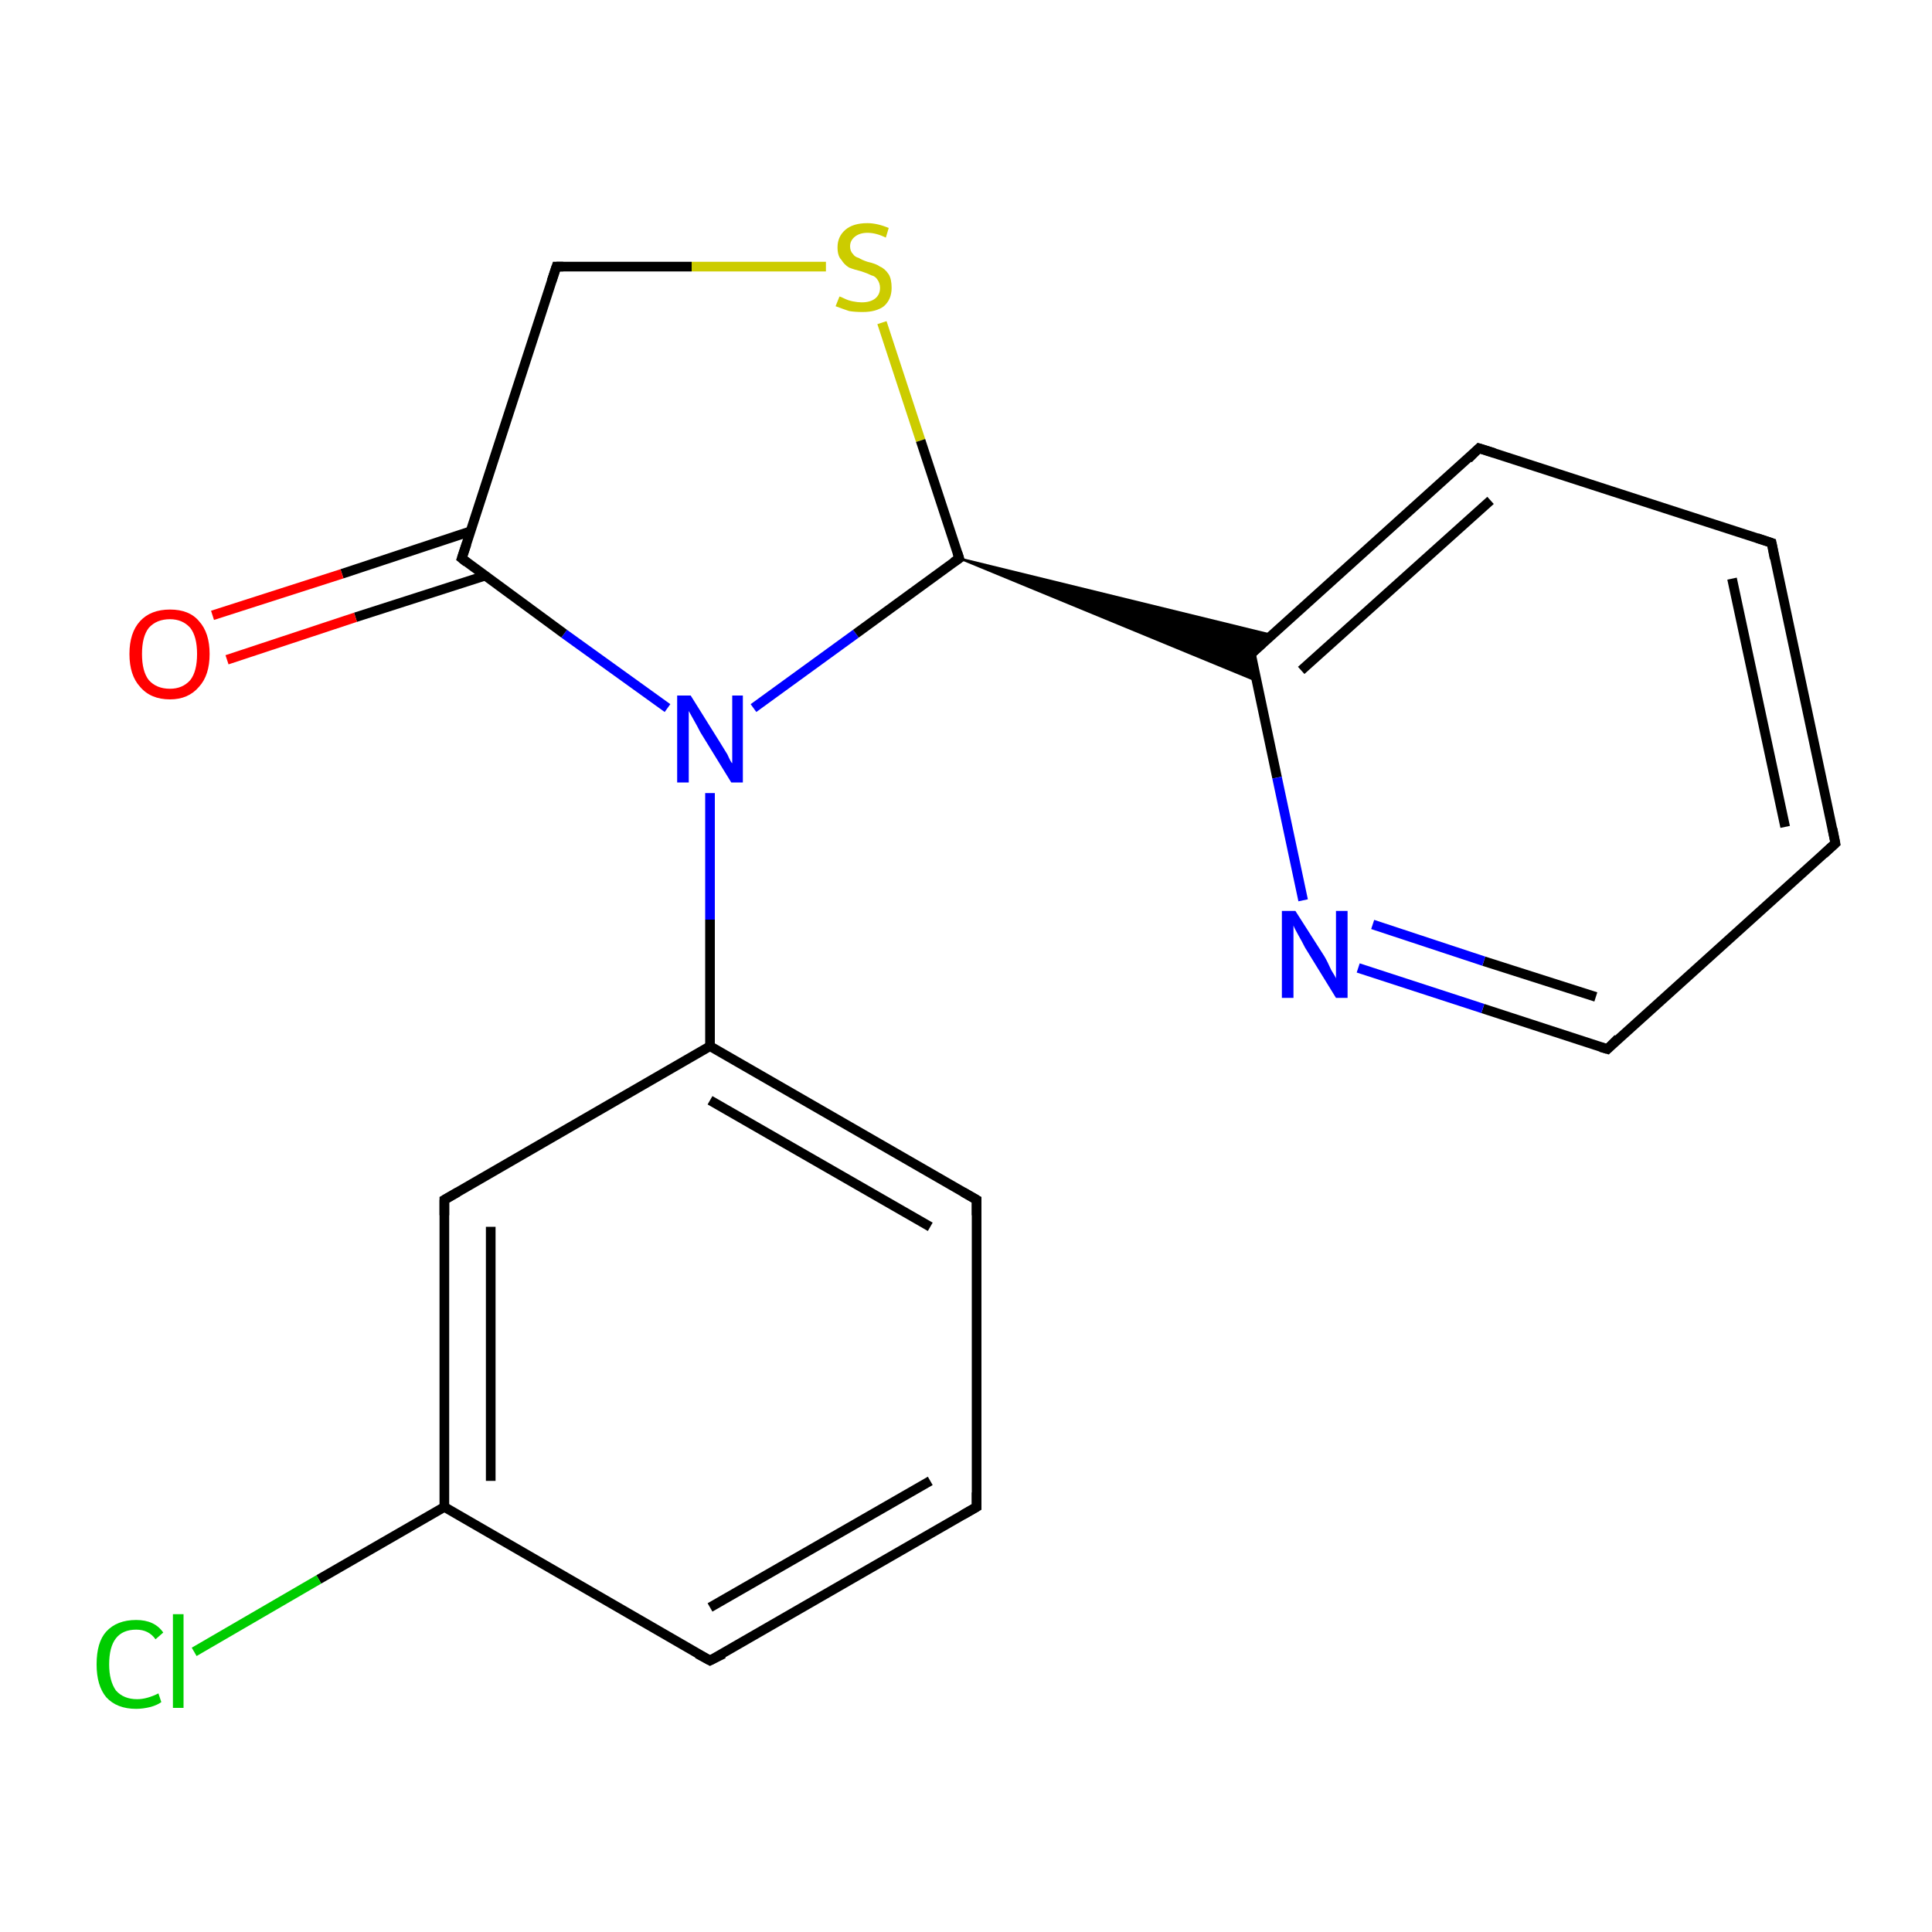 <?xml version='1.0' encoding='iso-8859-1'?>
<svg version='1.1' baseProfile='full'
              xmlns='http://www.w3.org/2000/svg'
                      xmlns:rdkit='http://www.rdkit.org/xml'
                      xmlns:xlink='http://www.w3.org/1999/xlink'
                  xml:space='preserve'
width='200px' height='200px' viewBox='0 0 200 200'>
<!-- END OF HEADER -->
<rect style='opacity:1.0;fill:#FFFFFF;stroke:none' width='200.0' height='200.0' x='0.0' y='0.0'> </rect>
<path class='bond-0 atom-0 atom-1' d='M 46.0,124.2 L 46.0,156.0' style='fill:none;fill-rule:evenodd;stroke:#000000;stroke-width:1.0px;stroke-linecap:butt;stroke-linejoin:miter;stroke-opacity:1' />
<path class='bond-0 atom-0 atom-1' d='M 50.8,127.0 L 50.8,153.3' style='fill:none;fill-rule:evenodd;stroke:#000000;stroke-width:1.0px;stroke-linecap:butt;stroke-linejoin:miter;stroke-opacity:1' />
<path class='bond-1 atom-0 atom-6' d='M 46.0,124.2 L 73.5,108.3' style='fill:none;fill-rule:evenodd;stroke:#000000;stroke-width:1.0px;stroke-linecap:butt;stroke-linejoin:miter;stroke-opacity:1' />
<path class='bond-2 atom-1 atom-2' d='M 46.0,156.0 L 33.0,163.5' style='fill:none;fill-rule:evenodd;stroke:#000000;stroke-width:1.0px;stroke-linecap:butt;stroke-linejoin:miter;stroke-opacity:1' />
<path class='bond-2 atom-1 atom-2' d='M 33.0,163.5 L 20.1,171.0' style='fill:none;fill-rule:evenodd;stroke:#00CC00;stroke-width:1.0px;stroke-linecap:butt;stroke-linejoin:miter;stroke-opacity:1' />
<path class='bond-3 atom-1 atom-3' d='M 46.0,156.0 L 73.5,171.9' style='fill:none;fill-rule:evenodd;stroke:#000000;stroke-width:1.0px;stroke-linecap:butt;stroke-linejoin:miter;stroke-opacity:1' />
<path class='bond-4 atom-3 atom-4' d='M 73.5,171.9 L 101.1,156.0' style='fill:none;fill-rule:evenodd;stroke:#000000;stroke-width:1.0px;stroke-linecap:butt;stroke-linejoin:miter;stroke-opacity:1' />
<path class='bond-4 atom-3 atom-4' d='M 73.5,166.4 L 96.3,153.3' style='fill:none;fill-rule:evenodd;stroke:#000000;stroke-width:1.0px;stroke-linecap:butt;stroke-linejoin:miter;stroke-opacity:1' />
<path class='bond-5 atom-4 atom-5' d='M 101.1,156.0 L 101.1,124.2' style='fill:none;fill-rule:evenodd;stroke:#000000;stroke-width:1.0px;stroke-linecap:butt;stroke-linejoin:miter;stroke-opacity:1' />
<path class='bond-6 atom-5 atom-6' d='M 101.1,124.2 L 73.5,108.3' style='fill:none;fill-rule:evenodd;stroke:#000000;stroke-width:1.0px;stroke-linecap:butt;stroke-linejoin:miter;stroke-opacity:1' />
<path class='bond-6 atom-5 atom-6' d='M 96.3,127.0 L 73.5,113.9' style='fill:none;fill-rule:evenodd;stroke:#000000;stroke-width:1.0px;stroke-linecap:butt;stroke-linejoin:miter;stroke-opacity:1' />
<path class='bond-7 atom-6 atom-7' d='M 73.5,108.3 L 73.5,95.2' style='fill:none;fill-rule:evenodd;stroke:#000000;stroke-width:1.0px;stroke-linecap:butt;stroke-linejoin:miter;stroke-opacity:1' />
<path class='bond-7 atom-6 atom-7' d='M 73.5,95.2 L 73.5,82.1' style='fill:none;fill-rule:evenodd;stroke:#0000FF;stroke-width:1.0px;stroke-linecap:butt;stroke-linejoin:miter;stroke-opacity:1' />
<path class='bond-8 atom-7 atom-8' d='M 69.1,73.3 L 58.4,65.6' style='fill:none;fill-rule:evenodd;stroke:#0000FF;stroke-width:1.0px;stroke-linecap:butt;stroke-linejoin:miter;stroke-opacity:1' />
<path class='bond-8 atom-7 atom-8' d='M 58.4,65.6 L 47.8,57.8' style='fill:none;fill-rule:evenodd;stroke:#000000;stroke-width:1.0px;stroke-linecap:butt;stroke-linejoin:miter;stroke-opacity:1' />
<path class='bond-9 atom-7 atom-12' d='M 78.0,73.3 L 88.6,65.6' style='fill:none;fill-rule:evenodd;stroke:#0000FF;stroke-width:1.0px;stroke-linecap:butt;stroke-linejoin:miter;stroke-opacity:1' />
<path class='bond-9 atom-7 atom-12' d='M 88.6,65.6 L 99.3,57.8' style='fill:none;fill-rule:evenodd;stroke:#000000;stroke-width:1.0px;stroke-linecap:butt;stroke-linejoin:miter;stroke-opacity:1' />
<path class='bond-10 atom-8 atom-9' d='M 48.7,55.0 L 35.4,59.4' style='fill:none;fill-rule:evenodd;stroke:#000000;stroke-width:1.0px;stroke-linecap:butt;stroke-linejoin:miter;stroke-opacity:1' />
<path class='bond-10 atom-8 atom-9' d='M 35.4,59.4 L 22.0,63.7' style='fill:none;fill-rule:evenodd;stroke:#FF0000;stroke-width:1.0px;stroke-linecap:butt;stroke-linejoin:miter;stroke-opacity:1' />
<path class='bond-10 atom-8 atom-9' d='M 50.2,59.6 L 36.8,63.9' style='fill:none;fill-rule:evenodd;stroke:#000000;stroke-width:1.0px;stroke-linecap:butt;stroke-linejoin:miter;stroke-opacity:1' />
<path class='bond-10 atom-8 atom-9' d='M 36.8,63.9 L 23.5,68.3' style='fill:none;fill-rule:evenodd;stroke:#FF0000;stroke-width:1.0px;stroke-linecap:butt;stroke-linejoin:miter;stroke-opacity:1' />
<path class='bond-11 atom-8 atom-10' d='M 47.8,57.8 L 57.6,27.6' style='fill:none;fill-rule:evenodd;stroke:#000000;stroke-width:1.0px;stroke-linecap:butt;stroke-linejoin:miter;stroke-opacity:1' />
<path class='bond-12 atom-10 atom-11' d='M 57.6,27.6 L 71.6,27.6' style='fill:none;fill-rule:evenodd;stroke:#000000;stroke-width:1.0px;stroke-linecap:butt;stroke-linejoin:miter;stroke-opacity:1' />
<path class='bond-12 atom-10 atom-11' d='M 71.6,27.6 L 85.5,27.6' style='fill:none;fill-rule:evenodd;stroke:#CCCC00;stroke-width:1.0px;stroke-linecap:butt;stroke-linejoin:miter;stroke-opacity:1' />
<path class='bond-13 atom-11 atom-12' d='M 91.3,33.4 L 95.3,45.6' style='fill:none;fill-rule:evenodd;stroke:#CCCC00;stroke-width:1.0px;stroke-linecap:butt;stroke-linejoin:miter;stroke-opacity:1' />
<path class='bond-13 atom-11 atom-12' d='M 95.3,45.6 L 99.3,57.8' style='fill:none;fill-rule:evenodd;stroke:#000000;stroke-width:1.0px;stroke-linecap:butt;stroke-linejoin:miter;stroke-opacity:1' />
<path class='bond-14 atom-12 atom-13' d='M 99.3,57.8 L 131.6,65.7 L 129.5,67.7 Z' style='fill:#000000;fill-rule:evenodd;fill-opacity:1;stroke:#000000;stroke-width:0.2px;stroke-linecap:butt;stroke-linejoin:miter;stroke-miterlimit:10;stroke-opacity:1;' />
<path class='bond-14 atom-12 atom-13' d='M 99.3,57.8 L 129.5,67.7 L 130.1,70.5 Z' style='fill:#000000;fill-rule:evenodd;fill-opacity:1;stroke:#000000;stroke-width:0.2px;stroke-linecap:butt;stroke-linejoin:miter;stroke-miterlimit:10;stroke-opacity:1;' />
<path class='bond-15 atom-13 atom-14' d='M 129.5,67.7 L 153.1,46.4' style='fill:none;fill-rule:evenodd;stroke:#000000;stroke-width:1.0px;stroke-linecap:butt;stroke-linejoin:miter;stroke-opacity:1' />
<path class='bond-15 atom-13 atom-14' d='M 134.7,69.4 L 154.3,51.8' style='fill:none;fill-rule:evenodd;stroke:#000000;stroke-width:1.0px;stroke-linecap:butt;stroke-linejoin:miter;stroke-opacity:1' />
<path class='bond-16 atom-13 atom-18' d='M 129.5,67.7 L 132.2,80.5' style='fill:none;fill-rule:evenodd;stroke:#000000;stroke-width:1.0px;stroke-linecap:butt;stroke-linejoin:miter;stroke-opacity:1' />
<path class='bond-16 atom-13 atom-18' d='M 132.2,80.5 L 134.9,93.2' style='fill:none;fill-rule:evenodd;stroke:#0000FF;stroke-width:1.0px;stroke-linecap:butt;stroke-linejoin:miter;stroke-opacity:1' />
<path class='bond-17 atom-14 atom-15' d='M 153.1,46.4 L 183.4,56.2' style='fill:none;fill-rule:evenodd;stroke:#000000;stroke-width:1.0px;stroke-linecap:butt;stroke-linejoin:miter;stroke-opacity:1' />
<path class='bond-18 atom-15 atom-16' d='M 183.4,56.2 L 190.0,87.3' style='fill:none;fill-rule:evenodd;stroke:#000000;stroke-width:1.0px;stroke-linecap:butt;stroke-linejoin:miter;stroke-opacity:1' />
<path class='bond-18 atom-15 atom-16' d='M 179.3,59.9 L 184.8,85.6' style='fill:none;fill-rule:evenodd;stroke:#000000;stroke-width:1.0px;stroke-linecap:butt;stroke-linejoin:miter;stroke-opacity:1' />
<path class='bond-19 atom-16 atom-17' d='M 190.0,87.3 L 166.4,108.6' style='fill:none;fill-rule:evenodd;stroke:#000000;stroke-width:1.0px;stroke-linecap:butt;stroke-linejoin:miter;stroke-opacity:1' />
<path class='bond-20 atom-17 atom-18' d='M 166.4,108.6 L 153.5,104.4' style='fill:none;fill-rule:evenodd;stroke:#000000;stroke-width:1.0px;stroke-linecap:butt;stroke-linejoin:miter;stroke-opacity:1' />
<path class='bond-20 atom-17 atom-18' d='M 153.5,104.4 L 140.6,100.2' style='fill:none;fill-rule:evenodd;stroke:#0000FF;stroke-width:1.0px;stroke-linecap:butt;stroke-linejoin:miter;stroke-opacity:1' />
<path class='bond-20 atom-17 atom-18' d='M 165.2,103.2 L 153.6,99.5' style='fill:none;fill-rule:evenodd;stroke:#000000;stroke-width:1.0px;stroke-linecap:butt;stroke-linejoin:miter;stroke-opacity:1' />
<path class='bond-20 atom-17 atom-18' d='M 153.6,99.5 L 142.1,95.7' style='fill:none;fill-rule:evenodd;stroke:#0000FF;stroke-width:1.0px;stroke-linecap:butt;stroke-linejoin:miter;stroke-opacity:1' />
<path d='M 46.0,125.8 L 46.0,124.2 L 47.4,123.4' style='fill:none;stroke:#000000;stroke-width:1.0px;stroke-linecap:butt;stroke-linejoin:miter;stroke-miterlimit:10;stroke-opacity:1;' />
<path d='M 72.2,171.2 L 73.5,171.9 L 74.9,171.2' style='fill:none;stroke:#000000;stroke-width:1.0px;stroke-linecap:butt;stroke-linejoin:miter;stroke-miterlimit:10;stroke-opacity:1;' />
<path d='M 99.7,156.8 L 101.1,156.0 L 101.1,154.5' style='fill:none;stroke:#000000;stroke-width:1.0px;stroke-linecap:butt;stroke-linejoin:miter;stroke-miterlimit:10;stroke-opacity:1;' />
<path d='M 101.1,125.8 L 101.1,124.2 L 99.7,123.4' style='fill:none;stroke:#000000;stroke-width:1.0px;stroke-linecap:butt;stroke-linejoin:miter;stroke-miterlimit:10;stroke-opacity:1;' />
<path d='M 48.3,58.2 L 47.8,57.8 L 48.3,56.3' style='fill:none;stroke:#000000;stroke-width:1.0px;stroke-linecap:butt;stroke-linejoin:miter;stroke-miterlimit:10;stroke-opacity:1;' />
<path d='M 57.1,29.1 L 57.6,27.6 L 58.3,27.6' style='fill:none;stroke:#000000;stroke-width:1.0px;stroke-linecap:butt;stroke-linejoin:miter;stroke-miterlimit:10;stroke-opacity:1;' />
<path d='M 98.7,58.2 L 99.3,57.8 L 99.1,57.2' style='fill:none;stroke:#000000;stroke-width:1.0px;stroke-linecap:butt;stroke-linejoin:miter;stroke-miterlimit:10;stroke-opacity:1;' />
<path d='M 130.7,66.6 L 129.5,67.7 L 129.6,68.3' style='fill:none;stroke:#000000;stroke-width:1.0px;stroke-linecap:butt;stroke-linejoin:miter;stroke-miterlimit:10;stroke-opacity:1;' />
<path d='M 152.0,47.5 L 153.1,46.4 L 154.7,46.9' style='fill:none;stroke:#000000;stroke-width:1.0px;stroke-linecap:butt;stroke-linejoin:miter;stroke-miterlimit:10;stroke-opacity:1;' />
<path d='M 181.9,55.7 L 183.4,56.2 L 183.7,57.8' style='fill:none;stroke:#000000;stroke-width:1.0px;stroke-linecap:butt;stroke-linejoin:miter;stroke-miterlimit:10;stroke-opacity:1;' />
<path d='M 189.7,85.8 L 190.0,87.3 L 188.8,88.4' style='fill:none;stroke:#000000;stroke-width:1.0px;stroke-linecap:butt;stroke-linejoin:miter;stroke-miterlimit:10;stroke-opacity:1;' />
<path d='M 167.5,107.5 L 166.4,108.6 L 165.7,108.4' style='fill:none;stroke:#000000;stroke-width:1.0px;stroke-linecap:butt;stroke-linejoin:miter;stroke-miterlimit:10;stroke-opacity:1;' />
<path class='atom-2' d='M 10.0 172.3
Q 10.0 170.0, 11.0 168.9
Q 12.1 167.7, 14.1 167.7
Q 16.0 167.7, 16.9 169.0
L 16.1 169.7
Q 15.4 168.7, 14.1 168.7
Q 12.7 168.7, 12.0 169.6
Q 11.3 170.5, 11.3 172.3
Q 11.3 174.0, 12.0 175.0
Q 12.8 175.9, 14.2 175.9
Q 15.2 175.9, 16.4 175.3
L 16.7 176.2
Q 16.3 176.5, 15.6 176.7
Q 14.8 176.9, 14.1 176.9
Q 12.1 176.9, 11.0 175.7
Q 10.0 174.5, 10.0 172.3
' fill='#00CC00'/>
<path class='atom-2' d='M 17.9 167.1
L 19.0 167.1
L 19.0 176.8
L 17.9 176.8
L 17.9 167.1
' fill='#00CC00'/>
<path class='atom-7' d='M 71.5 72.0
L 74.5 76.8
Q 74.8 77.3, 75.3 78.1
Q 75.7 79.0, 75.8 79.0
L 75.8 72.0
L 76.9 72.0
L 76.9 81.0
L 75.7 81.0
L 72.5 75.8
Q 72.2 75.2, 71.8 74.5
Q 71.4 73.8, 71.3 73.6
L 71.3 81.0
L 70.1 81.0
L 70.1 72.0
L 71.5 72.0
' fill='#0000FF'/>
<path class='atom-9' d='M 13.4 67.7
Q 13.4 65.5, 14.5 64.3
Q 15.6 63.1, 17.6 63.1
Q 19.6 63.1, 20.6 64.3
Q 21.7 65.5, 21.7 67.7
Q 21.7 69.9, 20.6 71.1
Q 19.5 72.4, 17.6 72.4
Q 15.6 72.4, 14.5 71.1
Q 13.4 69.9, 13.4 67.7
M 17.6 71.3
Q 18.9 71.3, 19.7 70.4
Q 20.4 69.5, 20.4 67.7
Q 20.4 65.9, 19.7 65.0
Q 18.9 64.1, 17.6 64.1
Q 16.2 64.1, 15.4 65.0
Q 14.7 65.9, 14.7 67.7
Q 14.7 69.5, 15.4 70.4
Q 16.2 71.3, 17.6 71.3
' fill='#FF0000'/>
<path class='atom-11' d='M 86.9 30.7
Q 87.0 30.7, 87.4 30.9
Q 87.8 31.1, 88.3 31.2
Q 88.8 31.3, 89.2 31.3
Q 90.1 31.3, 90.6 30.9
Q 91.1 30.5, 91.1 29.8
Q 91.1 29.3, 90.8 28.9
Q 90.6 28.6, 90.2 28.5
Q 89.8 28.3, 89.2 28.1
Q 88.4 27.9, 87.9 27.7
Q 87.4 27.4, 87.1 26.9
Q 86.7 26.5, 86.7 25.6
Q 86.7 24.5, 87.5 23.8
Q 88.3 23.1, 89.8 23.1
Q 90.8 23.1, 92.0 23.6
L 91.7 24.6
Q 90.7 24.1, 89.8 24.1
Q 89.0 24.1, 88.5 24.5
Q 88.0 24.9, 88.0 25.5
Q 88.0 26.0, 88.3 26.3
Q 88.5 26.6, 88.9 26.7
Q 89.2 26.9, 89.8 27.1
Q 90.7 27.3, 91.1 27.6
Q 91.6 27.8, 92.0 28.4
Q 92.3 28.9, 92.3 29.8
Q 92.3 31.0, 91.5 31.7
Q 90.7 32.3, 89.3 32.3
Q 88.5 32.3, 87.9 32.2
Q 87.3 32.0, 86.5 31.7
L 86.9 30.7
' fill='#CCCC00'/>
<path class='atom-18' d='M 134.1 94.3
L 137.1 99.0
Q 137.4 99.5, 137.8 100.4
Q 138.3 101.2, 138.3 101.3
L 138.3 94.3
L 139.5 94.3
L 139.5 103.3
L 138.3 103.3
L 135.1 98.1
Q 134.8 97.5, 134.4 96.8
Q 134.0 96.1, 133.9 95.8
L 133.9 103.3
L 132.7 103.3
L 132.7 94.3
L 134.1 94.3
' fill='#0000FF'/>
</svg>

